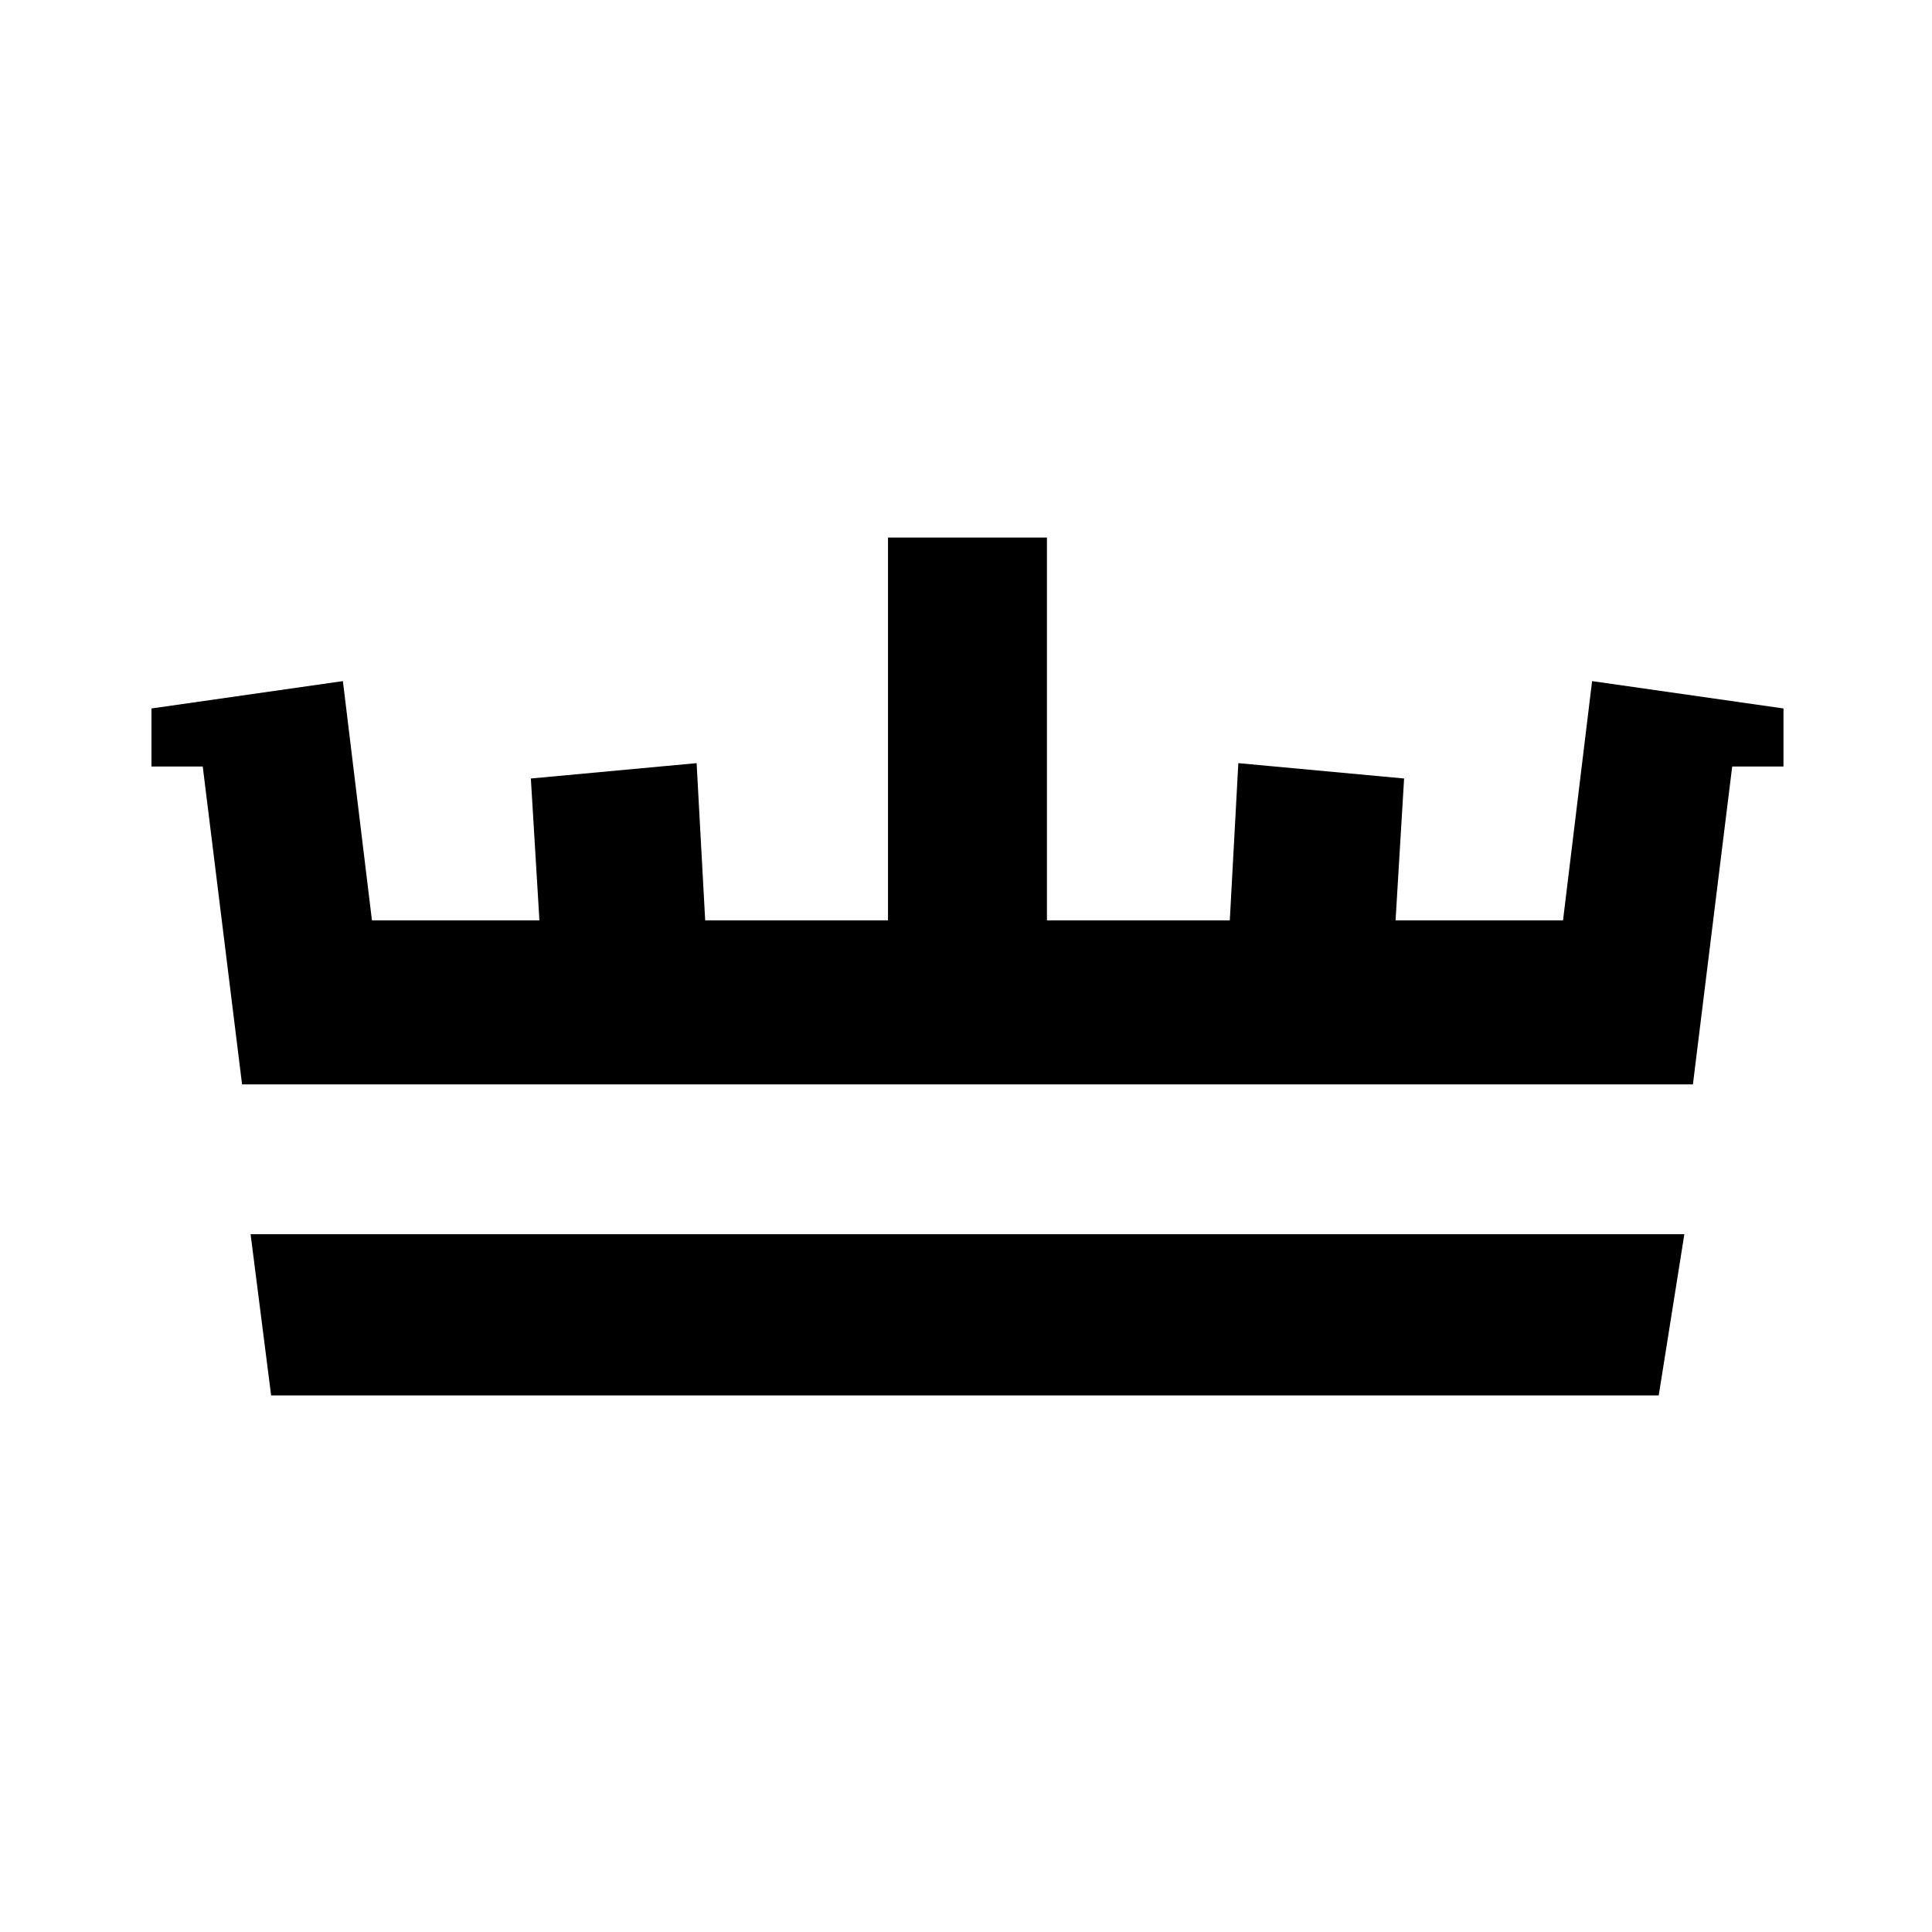 <?xml version="1.0" encoding="UTF-8"?>
<svg xmlns="http://www.w3.org/2000/svg" id="Camada_1" data-name="Camada 1" viewBox="0 0 512 512">
  <polygon points="439.58 369.8 71.85 369.8 66.41 327.08 446.37 327.08 439.58 369.8"></polygon>
  <polygon points="421.92 180.5 414.22 243.9 369.84 243.9 372.1 206.31 328.17 202.24 325.91 243.9 277.45 243.9 277.45 142.46 256.39 142.46 235.33 142.46 235.33 243.9 186.88 243.9 184.61 202.24 140.68 206.31 142.95 243.9 98.57 243.9 90.87 180.5 40.14 187.75 40.14 203.14 53.73 203.14 64.15 287.38 256.39 287.38 448.64 287.38 459.05 203.14 472.64 203.14 472.64 187.75 421.92 180.5"></polygon>
</svg>
